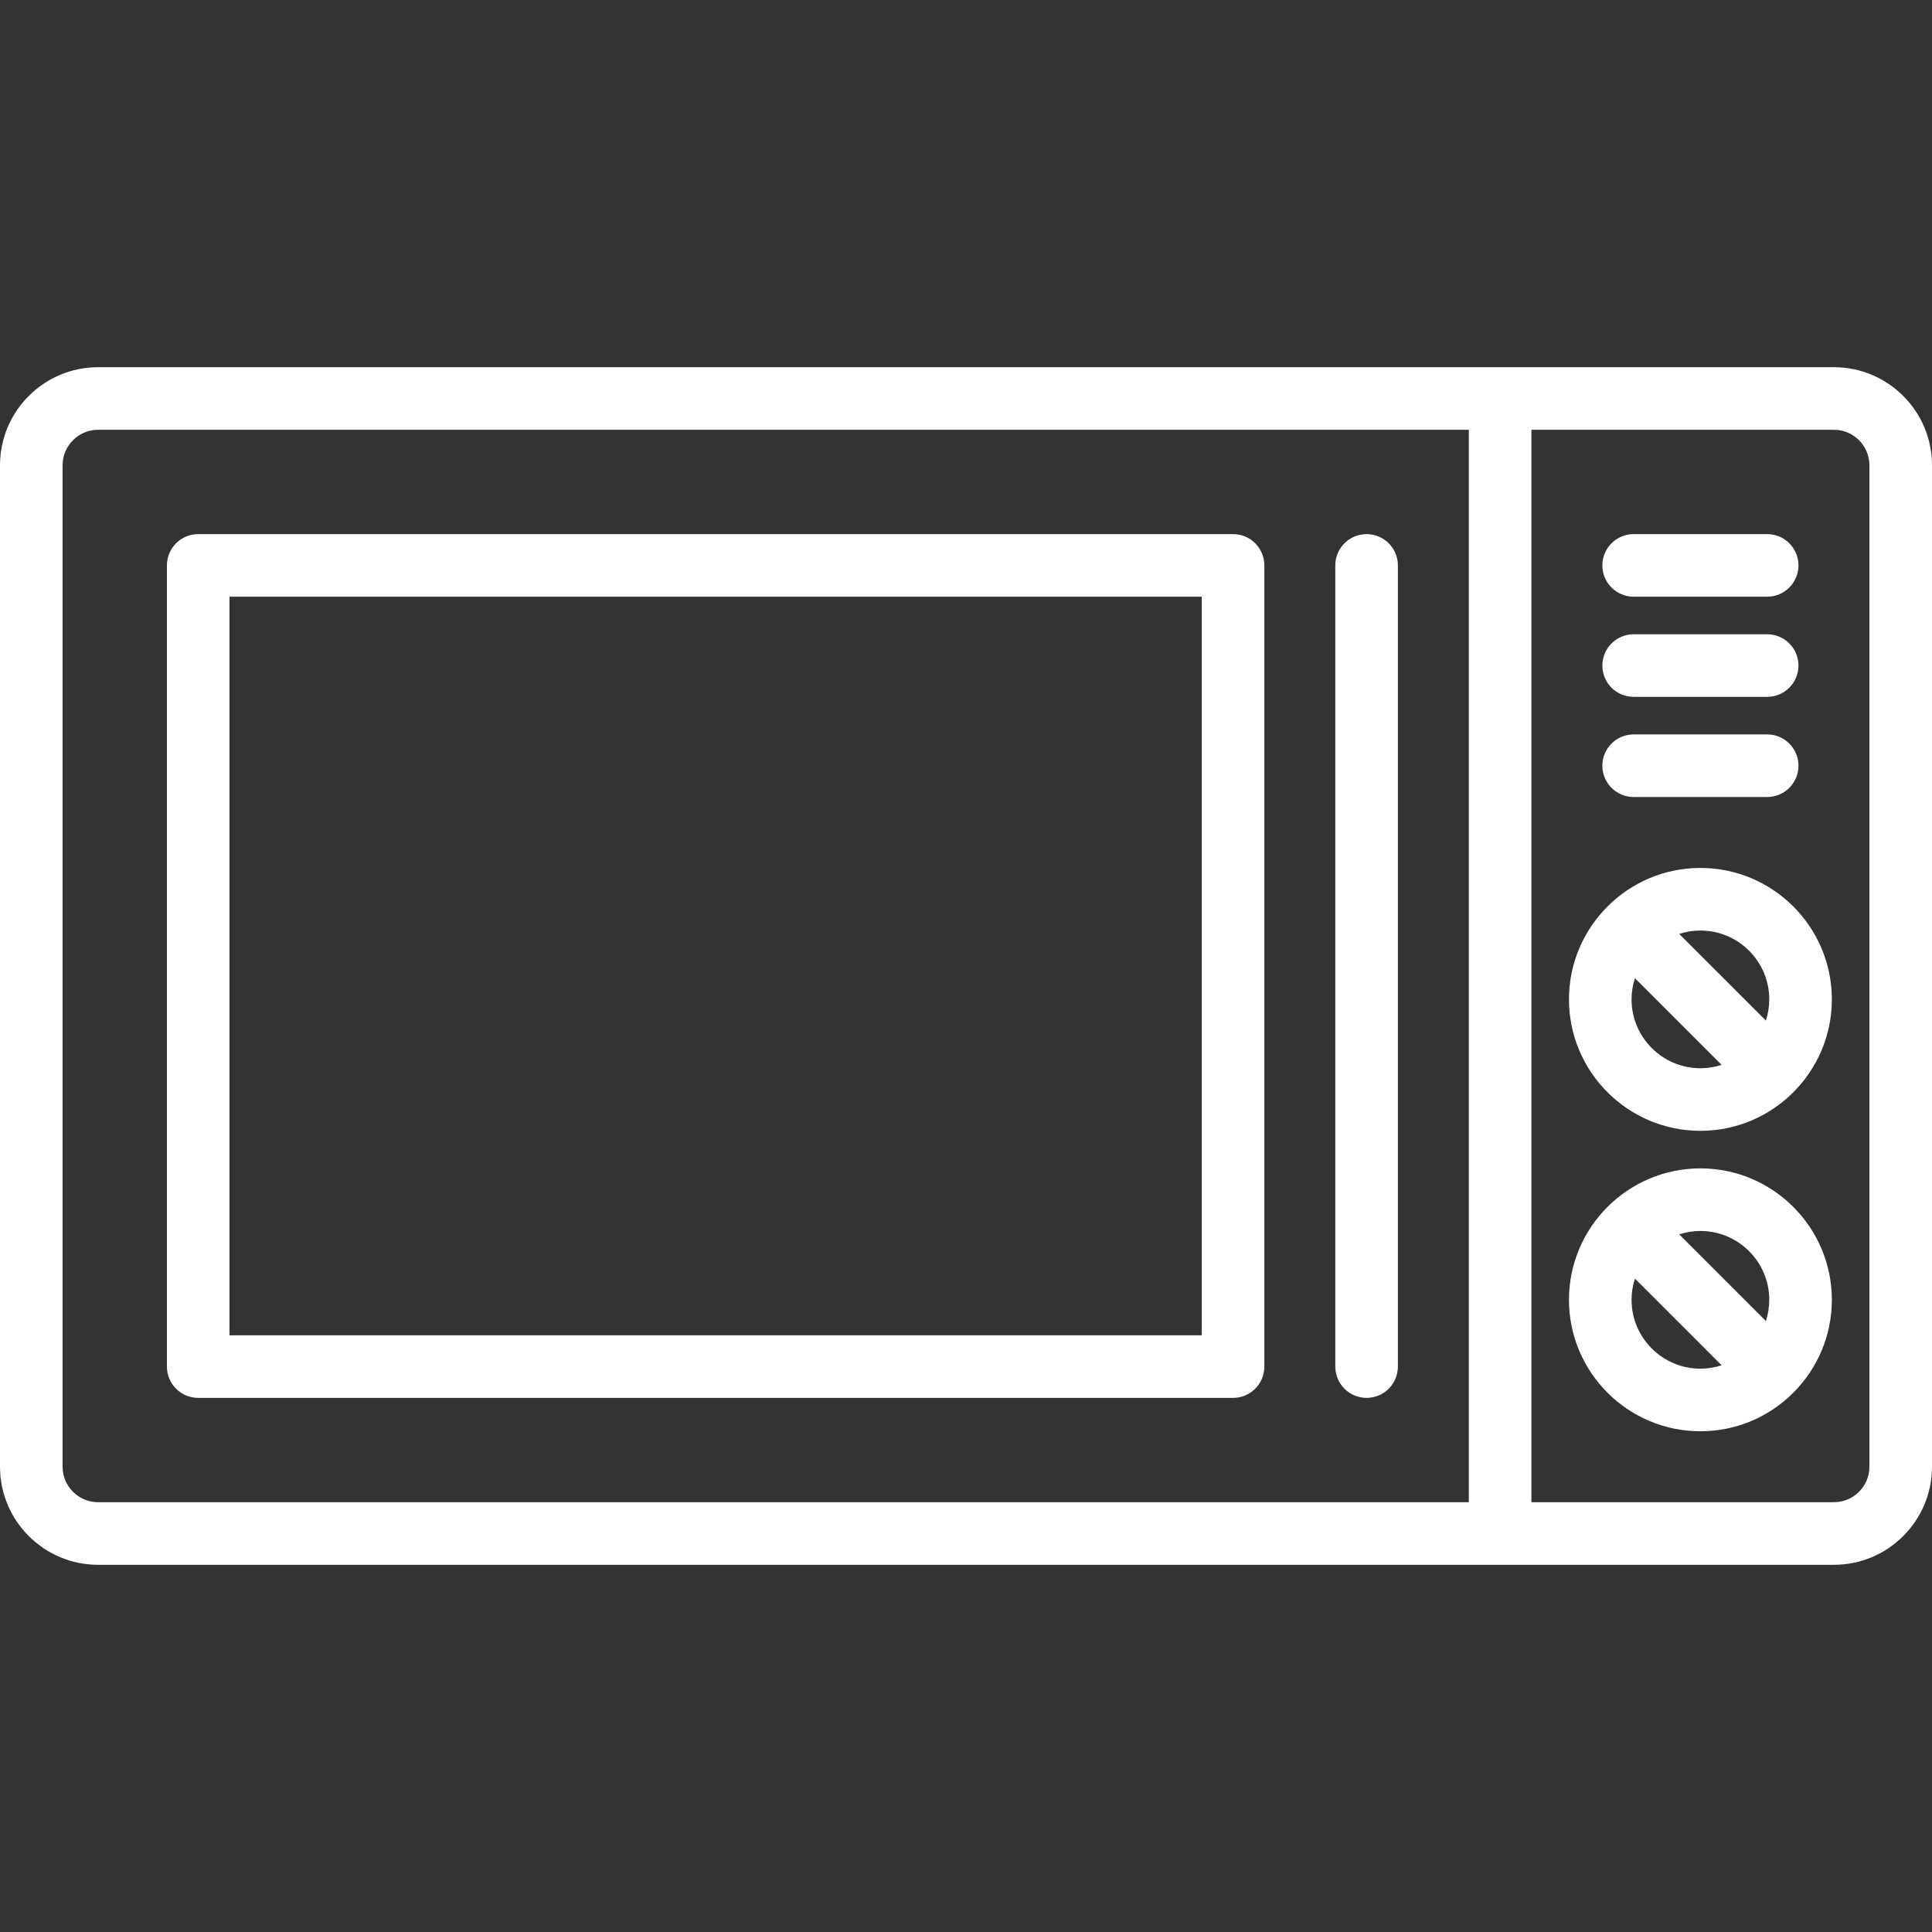 <?xml version="1.0" encoding="iso-8859-1"?>
<!-- Generator: Adobe Illustrator 19.0.0, SVG Export Plug-In . SVG Version: 6.00 Build 0)  -->
<svg xmlns="http://www.w3.org/2000/svg" xmlns:xlink="http://www.w3.org/1999/xlink" version="1.1" id="Capa_1" x="0px" y="0px" viewBox="0 0 463 463" style="enable-background:new 0 0 463 463;" xml:space="preserve" width="512px" height="512px">
<rect x="0" y="0" width="463" height="463" fill="#333333" stroke="none"/>
<g>
	<path d="M439.5,88h-416C10.542,88,0,98.542,0,111.5v240C0,364.458,10.542,375,23.5,375h416c12.958,0,23.5-10.542,23.5-23.5v-240   C463,98.542,452.458,88,439.5,88z M15,351.5v-240c0-4.687,3.813-8.5,8.5-8.5H352v257H23.5C18.813,360,15,356.187,15,351.5z    M448,351.5c0,4.687-3.813,8.5-8.5,8.5H367V103h72.5c4.687,0,8.5,3.813,8.5,8.5V351.5z" fill="#FFFFFF"/>
	<path d="M327.5,128c-4.142,0-7.5,3.358-7.5,7.5v192c0,4.142,3.358,7.5,7.5,7.5s7.5-3.358,7.5-7.5v-192   C335,131.358,331.642,128,327.5,128z" fill="#FFFFFF"/>
	<path d="M295.5,128h-248c-4.142,0-7.5,3.358-7.5,7.5v192c0,4.142,3.358,7.5,7.5,7.5h248c4.142,0,7.5-3.358,7.5-7.5v-192   C303,131.358,299.642,128,295.5,128z M288,320H55V143h233V320z" fill="#FFFFFF"/>
	<path d="M407.5,280c-17.369,0-31.5,14.131-31.5,31.5s14.131,31.5,31.5,31.5s31.5-14.131,31.5-31.5S424.869,280,407.5,280z    M424,311.5c0,1.774-0.289,3.481-0.81,5.084l-20.774-20.774c1.603-0.521,3.309-0.81,5.084-0.81C416.598,295,424,302.402,424,311.5z    M391,311.5c0-1.774,0.289-3.481,0.81-5.084l20.774,20.774c-1.603,0.521-3.309,0.81-5.084,0.81C398.402,328,391,320.598,391,311.5z   " fill="#FFFFFF"/>
	<path d="M407.5,208c-17.369,0-31.5,14.131-31.5,31.5s14.131,31.5,31.5,31.5s31.5-14.131,31.5-31.5S424.869,208,407.5,208z    M424,239.5c0,1.774-0.289,3.48-0.81,5.083l-20.774-20.773c1.603-0.521,3.309-0.81,5.084-0.81C416.598,223,424,230.402,424,239.5z    M391,239.5c0-1.774,0.289-3.48,0.81-5.083l20.774,20.773c-1.603,0.521-3.309,0.81-5.084,0.81C398.402,256,391,248.598,391,239.5z" fill="#FFFFFF"/>
	<path d="M391.5,191h32c4.142,0,7.5-3.358,7.5-7.5s-3.358-7.5-7.5-7.5h-32c-4.142,0-7.5,3.358-7.5,7.5S387.358,191,391.5,191z" fill="#FFFFFF"/>
	<path d="M391.5,167h32c4.142,0,7.5-3.358,7.5-7.5s-3.358-7.5-7.5-7.5h-32c-4.142,0-7.5,3.358-7.5,7.5S387.358,167,391.5,167z" fill="#FFFFFF"/>
	<path d="M391.5,143h32c4.142,0,7.5-3.358,7.5-7.5s-3.358-7.5-7.5-7.5h-32c-4.142,0-7.5,3.358-7.5,7.5S387.358,143,391.5,143z" fill="#FFFFFF"/>
</g>
<g>
</g>
<g>
</g>
<g>
</g>
<g>
</g>
<g>
</g>
<g>
</g>
<g>
</g>
<g>
</g>
<g>
</g>
<g>
</g>
<g>
</g>
<g>
</g>
<g>
</g>
<g>
</g>
<g>
</g>
</svg>
